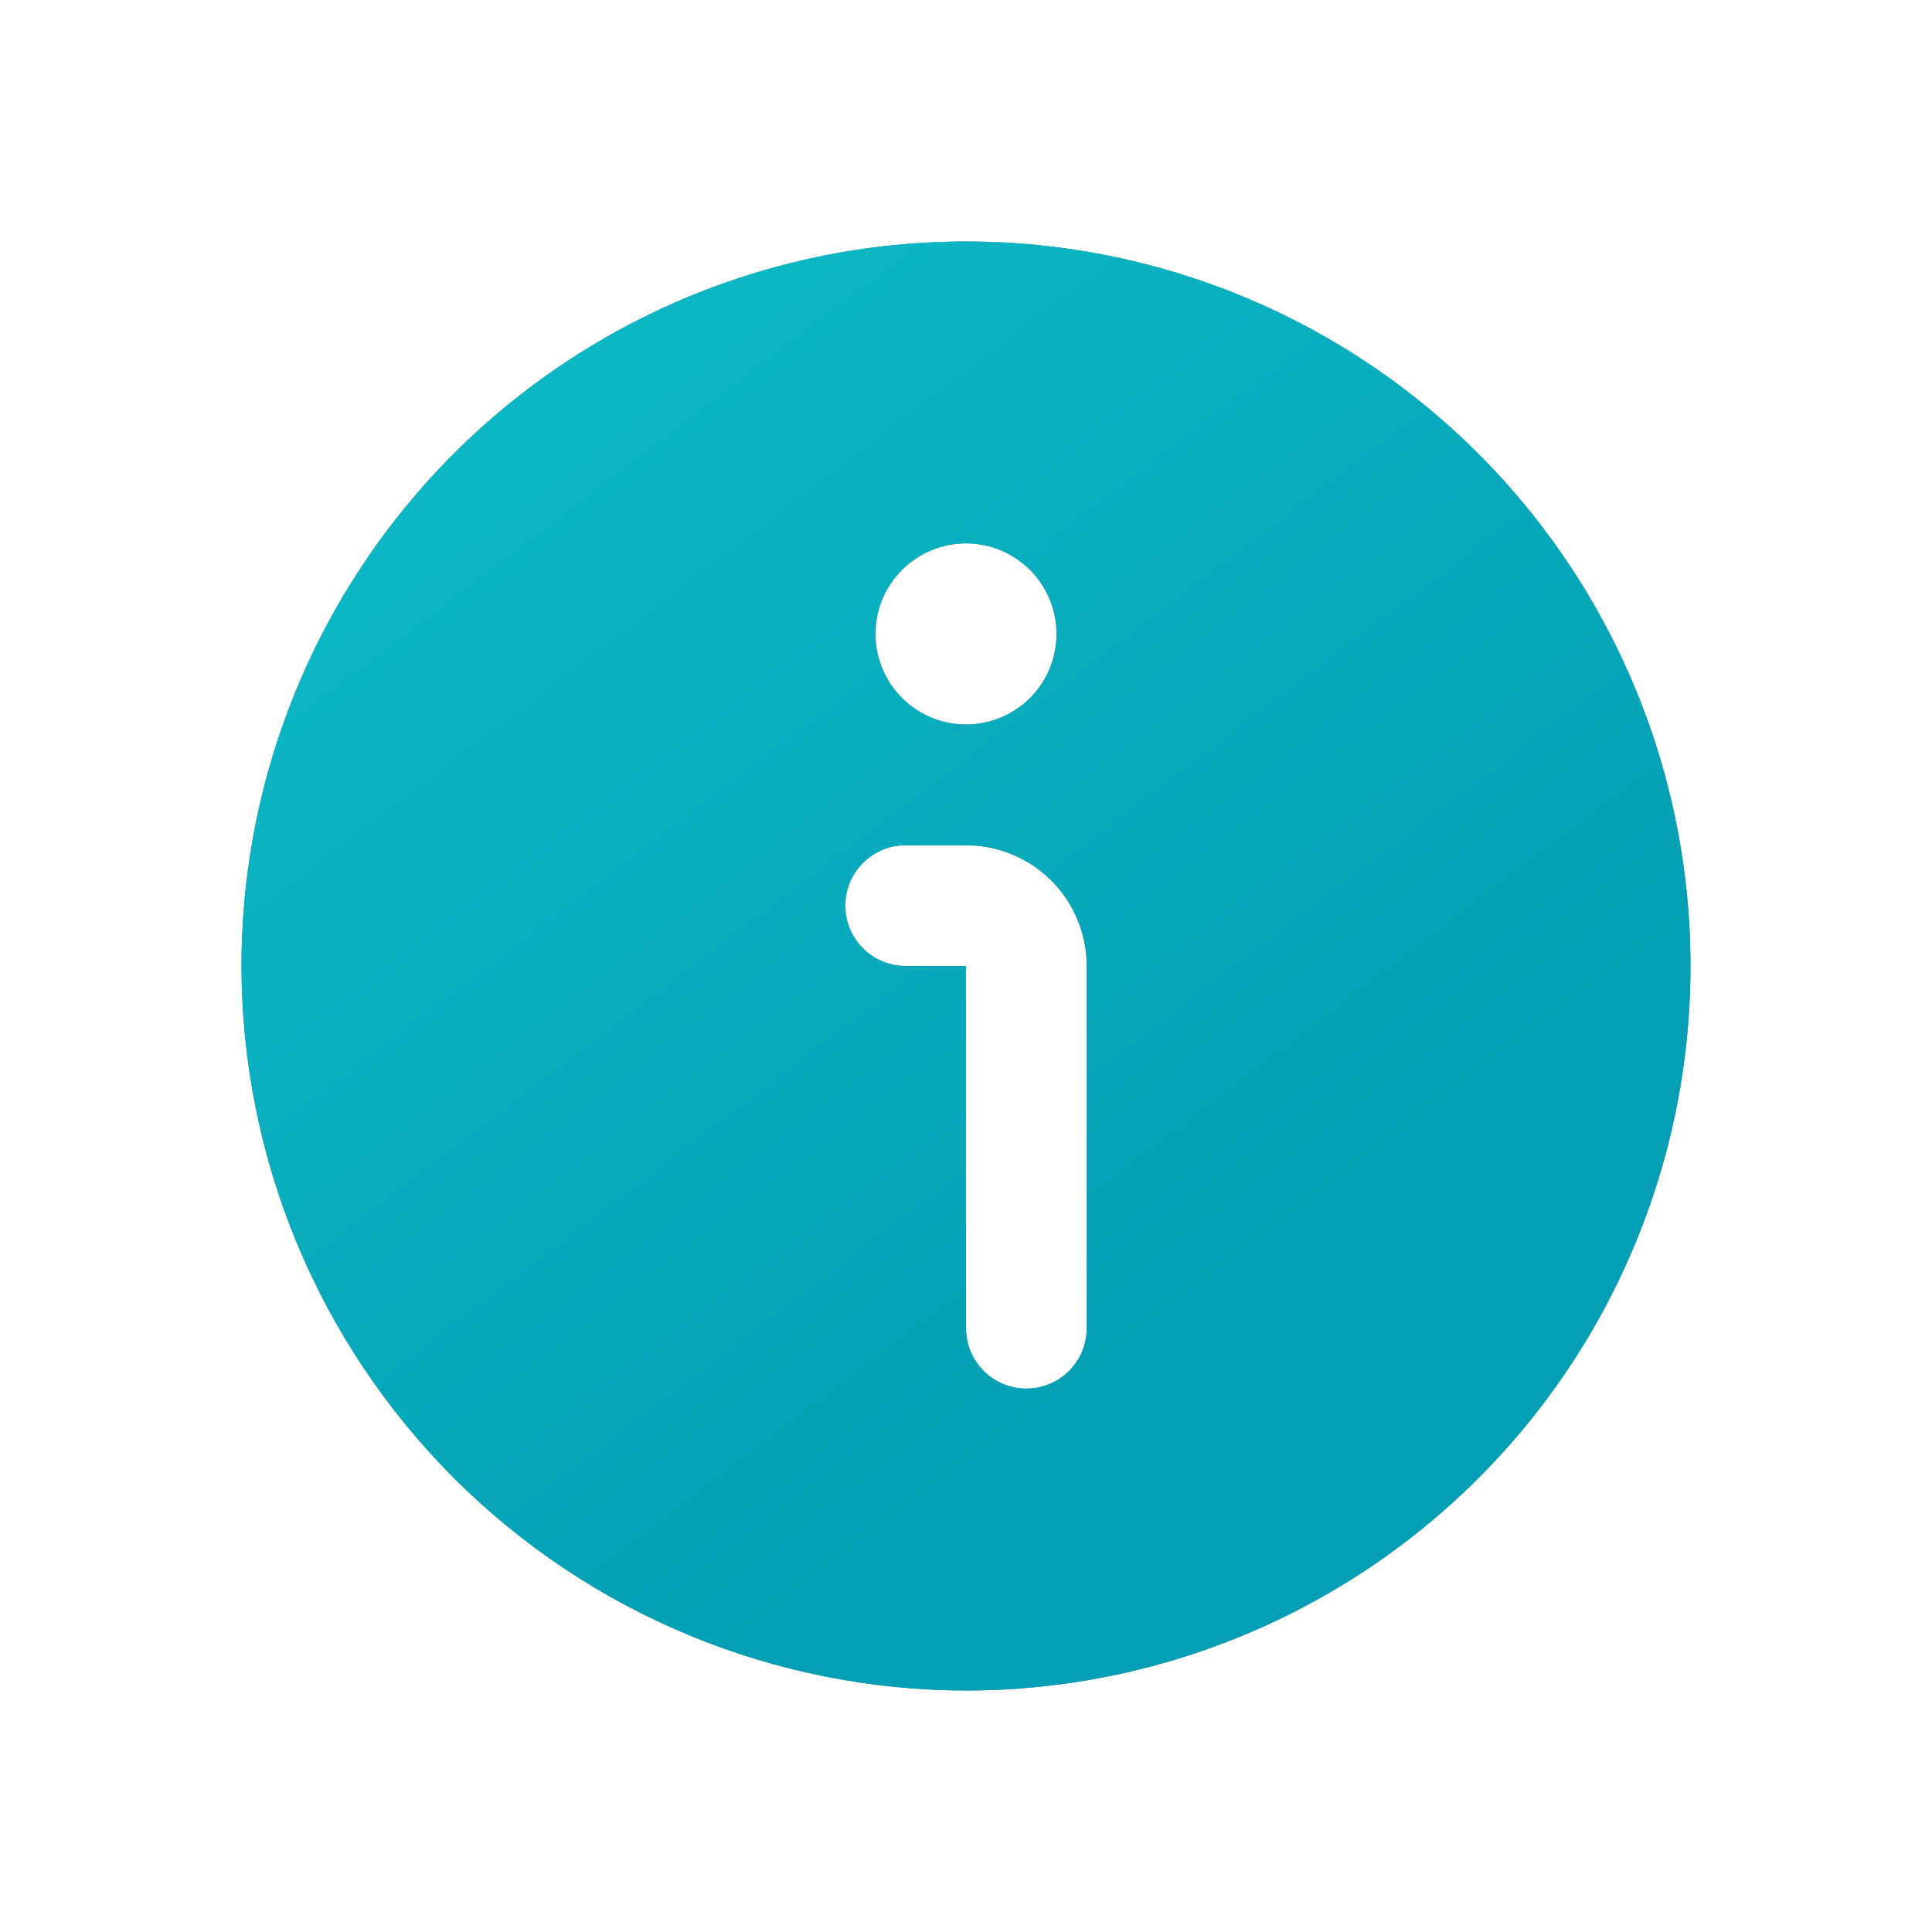 <svg width="24" height="24" viewBox="0 0 24 24" fill="none" xmlns="http://www.w3.org/2000/svg">
<path d="M12 21C13.78 21 15.52 20.472 17 19.483C18.48 18.494 19.634 17.089 20.315 15.444C20.996 13.8 21.174 11.99 20.827 10.244C20.48 8.498 19.623 6.895 18.364 5.636C17.105 4.377 15.502 3.52 13.756 3.173C12.01 2.826 10.2 3.004 8.556 3.685C6.911 4.366 5.506 5.52 4.517 7C3.528 8.48 3 10.22 3 12C3.003 14.386 3.952 16.674 5.639 18.361C7.326 20.048 9.614 20.997 12 21ZM12 6.75C12.223 6.75 12.44 6.816 12.625 6.94C12.81 7.063 12.954 7.239 13.039 7.444C13.124 7.65 13.147 7.876 13.103 8.094C13.06 8.313 12.953 8.513 12.796 8.671C12.638 8.828 12.438 8.935 12.22 8.978C12.001 9.022 11.775 9 11.569 8.914C11.364 8.829 11.188 8.685 11.065 8.5C10.941 8.315 10.875 8.098 10.875 7.875C10.875 7.577 10.993 7.29 11.204 7.08C11.415 6.869 11.702 6.75 12 6.75ZM11.25 10.5H12C12.398 10.5 12.779 10.658 13.061 10.939C13.342 11.221 13.5 11.602 13.5 12V16.5C13.5 16.699 13.421 16.89 13.28 17.03C13.14 17.171 12.949 17.25 12.75 17.25C12.551 17.25 12.36 17.171 12.22 17.03C12.079 16.89 12 16.699 12 16.5V12H11.25C11.051 12 10.86 11.921 10.72 11.78C10.579 11.64 10.5 11.449 10.5 11.25C10.5 11.051 10.579 10.86 10.72 10.72C10.86 10.579 11.051 10.5 11.25 10.5Z" fill="#37829B"/>
<path d="M12 21C13.78 21 15.52 20.472 17 19.483C18.48 18.494 19.634 17.089 20.315 15.444C20.996 13.8 21.174 11.99 20.827 10.244C20.48 8.498 19.623 6.895 18.364 5.636C17.105 4.377 15.502 3.52 13.756 3.173C12.01 2.826 10.2 3.004 8.556 3.685C6.911 4.366 5.506 5.52 4.517 7C3.528 8.48 3 10.22 3 12C3.003 14.386 3.952 16.674 5.639 18.361C7.326 20.048 9.614 20.997 12 21ZM12 6.75C12.223 6.75 12.44 6.816 12.625 6.94C12.81 7.063 12.954 7.239 13.039 7.444C13.124 7.65 13.147 7.876 13.103 8.094C13.06 8.313 12.953 8.513 12.796 8.671C12.638 8.828 12.438 8.935 12.22 8.978C12.001 9.022 11.775 9 11.569 8.914C11.364 8.829 11.188 8.685 11.065 8.5C10.941 8.315 10.875 8.098 10.875 7.875C10.875 7.577 10.993 7.29 11.204 7.08C11.415 6.869 11.702 6.75 12 6.75ZM11.25 10.5H12C12.398 10.5 12.779 10.658 13.061 10.939C13.342 11.221 13.5 11.602 13.5 12V16.5C13.5 16.699 13.421 16.89 13.28 17.03C13.14 17.171 12.949 17.25 12.75 17.25C12.551 17.25 12.36 17.171 12.22 17.03C12.079 16.89 12 16.699 12 16.5V12H11.25C11.051 12 10.86 11.921 10.72 11.78C10.579 11.64 10.5 11.449 10.5 11.25C10.5 11.051 10.579 10.86 10.72 10.72C10.86 10.579 11.051 10.5 11.25 10.5Z" fill="url(#paint0_linear)"/>
<defs>
<linearGradient id="paint0_linear" x1="5.976" y1="3.466" x2="16.007" y2="16.67" gradientUnits="userSpaceOnUse">
<stop stop-color="#0CBAC7"/>
<stop offset="0.943" stop-color="#049FB4"/>
</linearGradient>
</defs>
</svg>

